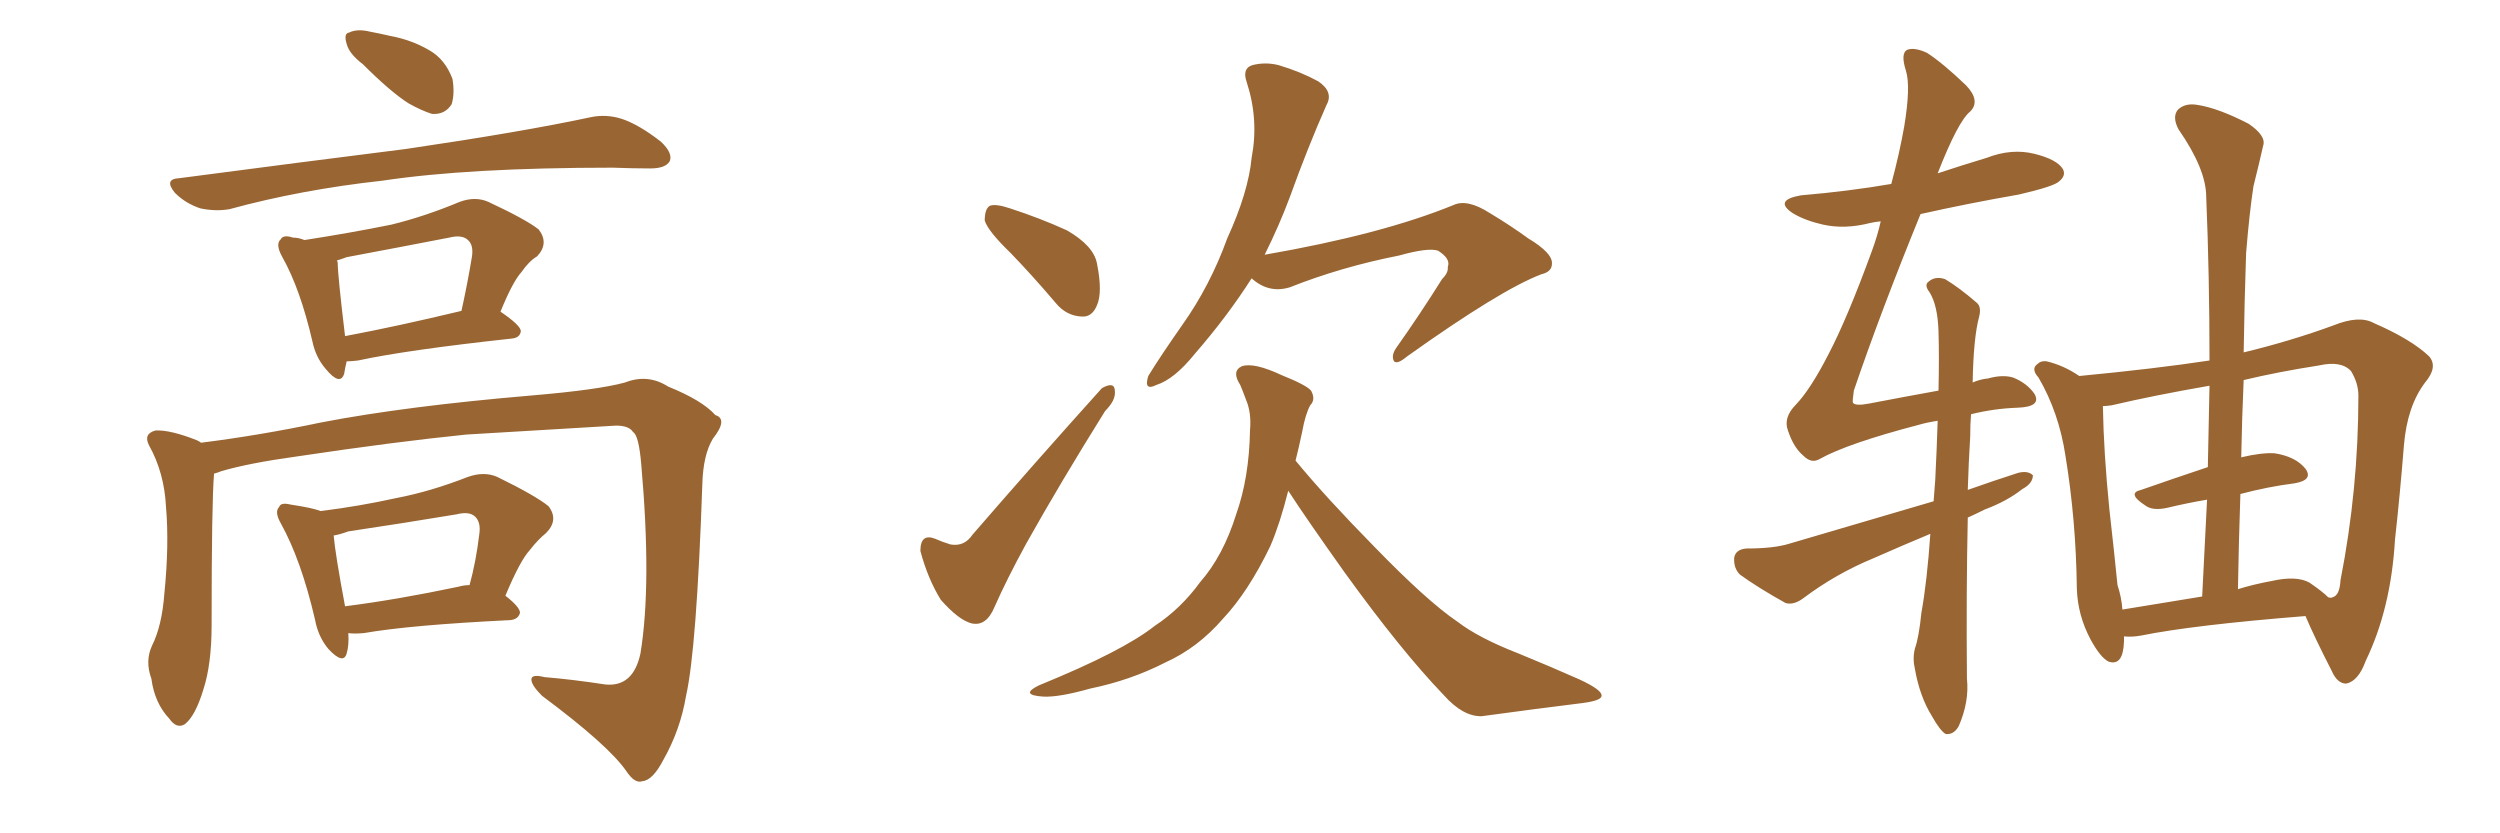 <svg xmlns="http://www.w3.org/2000/svg" xmlns:xlink="http://www.w3.org/1999/xlink" width="450" height="150"><path fill="#996633" padding="10" d="M65.33 11.57L65.33 11.57Q62.84 9.67 62.40 7.91L62.40 7.91Q61.82 6.01 62.84 5.86L62.84 5.86Q64.31 5.13 66.65 5.71L66.65 5.71Q68.26 6.01 70.17 6.45L70.17 6.45Q74.12 7.18 77.34 9.08L77.34 9.08Q80.13 10.69 81.45 14.21L81.45 14.21Q81.88 16.85 81.30 18.75L81.30 18.75Q80.13 20.65 77.78 20.51L77.78 20.51Q75.88 19.92 73.54 18.60L73.54 18.60Q70.31 16.55 65.33 11.57ZM32.23 32.08L32.23 32.08Q54.49 29.15 73.10 26.81L73.10 26.81Q94.04 23.73 106.35 21.09L106.35 21.09Q109.13 20.51 111.91 21.39L111.91 21.39Q114.99 22.41 118.95 25.49L118.95 25.49Q121.14 27.54 120.56 29.00L120.56 29.00Q119.82 30.32 117.04 30.32L117.04 30.32Q113.96 30.32 110.30 30.18L110.30 30.18Q84.38 30.18 68.85 32.52L68.85 32.52Q54.20 34.13 41.31 37.65L41.31 37.65Q38.82 38.09 36.04 37.50L36.04 37.50Q33.40 36.62 31.49 34.72L31.49 34.72Q29.44 32.23 32.23 32.08ZM62.40 65.04L62.40 65.04Q62.11 66.21 61.96 67.24L61.96 67.24Q61.23 69.58 58.59 66.36L58.59 66.36Q56.84 64.31 56.25 61.52L56.25 61.52Q54.05 52.00 50.83 46.29L50.83 46.29Q49.51 43.95 50.54 43.07L50.54 43.07Q50.98 42.19 52.73 42.77L52.73 42.77Q53.76 42.77 54.79 43.21L54.79 43.21Q63.28 41.89 70.46 40.43L70.46 40.43Q76.46 38.96 82.76 36.33L82.76 36.33Q85.55 35.30 87.89 36.33L87.89 36.33Q94.78 39.55 96.97 41.31L96.97 41.31Q98.88 43.80 96.68 46.14L96.68 46.14Q95.21 47.02 93.90 48.93L93.90 48.93Q92.29 50.68 90.09 56.10L90.09 56.10Q93.75 58.59 93.75 59.62L93.75 59.62Q93.60 60.79 92.14 60.94L92.14 60.94Q73.24 62.99 64.45 64.89L64.45 64.89Q63.28 65.04 62.40 65.04ZM62.11 60.50L62.11 60.50Q71.48 58.74 83.06 55.96L83.06 55.96Q84.08 51.42 84.96 46.14L84.96 46.14Q85.25 44.09 84.23 43.21L84.23 43.21Q83.20 42.19 80.86 42.77L80.86 42.77Q71.78 44.53 62.40 46.29L62.40 46.29Q61.23 46.73 60.64 46.88L60.64 46.88Q60.79 47.17 60.79 47.31L60.79 47.31Q60.79 49.51 62.11 60.50ZM38.53 85.25L38.53 85.25Q38.09 90.38 38.09 112.50L38.09 112.50Q38.09 119.53 36.62 124.07L36.62 124.07Q35.16 128.91 33.25 130.37L33.25 130.37Q31.79 131.25 30.47 129.35L30.47 129.35Q27.83 126.56 27.25 122.17L27.25 122.17Q26.07 118.95 27.39 116.16L27.39 116.16Q29.15 112.65 29.59 106.79L29.59 106.79Q30.47 98.00 29.88 91.26L29.88 91.26Q29.59 85.11 26.81 80.13L26.81 80.13Q25.78 78.08 27.98 77.49L27.98 77.49Q30.62 77.34 35.45 79.25L35.45 79.25Q36.04 79.54 36.18 79.69L36.18 79.69Q46.73 78.37 57.86 76.03L57.86 76.03Q73.10 73.10 95.65 71.19L95.65 71.19Q107.67 70.17 112.50 68.85L112.50 68.85Q116.60 67.24 120.26 69.58L120.26 69.58Q126.42 72.07 128.76 74.71L128.76 74.71Q131.10 75.44 128.32 78.96L128.32 78.96Q126.56 81.88 126.42 87.16L126.42 87.16Q125.39 116.89 123.49 125.24L123.49 125.24Q122.46 131.40 119.38 136.82L119.38 136.82Q117.48 140.48 115.58 140.63L115.58 140.63Q114.26 141.06 112.79 138.87L112.79 138.87Q109.57 134.18 97.56 125.24L97.56 125.24Q95.65 123.34 95.65 122.31L95.65 122.31Q95.65 121.29 98.00 121.88L98.00 121.88Q103.13 122.31 108.84 123.19L108.84 123.19Q113.96 123.78 115.28 117.63L115.28 117.63Q117.33 105.18 115.43 83.64L115.43 83.64Q114.99 78.37 113.96 77.78L113.96 77.78Q113.23 76.61 110.89 76.61L110.89 76.61Q93.31 77.64 83.94 78.22L83.94 78.22Q70.90 79.54 53.32 82.18L53.32 82.18Q44.82 83.35 39.84 84.81L39.84 84.81Q39.11 85.11 38.53 85.25ZM62.70 113.96L62.70 113.96Q62.84 116.16 62.40 117.63L62.40 117.63Q61.82 119.68 59.18 116.89L59.18 116.89Q57.28 114.70 56.69 111.47L56.69 111.47Q54.20 100.78 50.54 94.19L50.54 94.19Q49.37 92.14 50.24 91.26L50.24 91.26Q50.54 90.38 52.29 90.82L52.29 90.82Q56.25 91.41 57.71 91.99L57.71 91.99Q64.75 91.11 71.34 89.65L71.34 89.65Q77.49 88.48 84.23 85.84L84.23 85.84Q87.16 84.81 89.50 85.84L89.50 85.84Q96.39 89.21 98.73 91.11L98.73 91.11Q100.63 93.60 98.29 95.95L98.29 95.95Q96.83 97.12 95.36 99.02L95.36 99.02Q93.60 100.93 90.97 107.23L90.97 107.23Q93.60 109.28 93.60 110.30L93.60 110.30Q93.31 111.47 91.85 111.62L91.85 111.62Q73.83 112.50 65.48 113.96L65.48 113.96Q63.72 114.11 62.70 113.96ZM82.47 105.62L82.47 105.62L82.47 105.62Q83.50 105.32 84.52 105.32L84.52 105.32Q85.69 101.07 86.28 96.09L86.28 96.09Q86.57 94.04 85.55 93.02L85.55 93.02Q84.52 91.99 82.18 92.58L82.18 92.58Q72.51 94.19 62.70 95.65L62.70 95.65Q61.08 96.24 60.06 96.39L60.06 96.39Q60.35 99.76 62.11 109.13L62.11 109.13Q71.34 107.96 82.47 105.62ZM181.93 45.56L181.93 45.56Q177.83 41.60 177.25 39.70L177.25 39.70Q177.25 37.65 178.13 37.06L178.13 37.06Q179.15 36.62 181.79 37.50L181.79 37.50Q187.21 39.26 192.04 41.46L192.04 41.46Q196.88 44.24 197.46 47.46L197.46 47.46Q198.49 52.59 197.46 54.93L197.46 54.93Q196.58 57.13 194.68 56.98L194.68 56.98Q191.89 56.84 189.99 54.49L189.99 54.49Q185.89 49.66 181.93 45.56ZM175.05 96.24L175.05 96.24Q186.47 83.06 198.34 69.87L198.34 69.87Q200.68 68.55 200.68 70.46L200.68 70.46Q200.83 72.07 198.93 73.97L198.93 73.97Q190.87 86.87 184.72 97.85L184.72 97.85Q181.20 104.30 179.00 109.28L179.00 109.28Q177.54 112.79 174.90 112.21L174.90 112.21Q172.56 111.62 169.34 107.96L169.34 107.96Q166.99 104.15 165.67 99.17L165.67 99.17Q165.67 95.95 168.31 96.97L168.31 96.97Q169.63 97.56 171.09 98.00L171.09 98.00Q173.58 98.44 175.05 96.24ZM225.29 50.10L225.29 50.10Q220.90 56.98 215.04 63.72L215.04 63.72Q211.38 68.26 208.15 69.29L208.15 69.29Q205.81 70.46 206.69 67.68L206.69 67.68Q208.74 64.31 212.84 58.45L212.84 58.45Q217.82 51.42 220.90 42.92L220.90 42.92Q224.71 34.57 225.29 28.42L225.29 28.42Q226.61 21.53 224.41 14.79L224.41 14.79Q223.54 12.30 225.44 11.72L225.44 11.72Q227.78 11.13 230.13 11.72L230.13 11.72Q234.08 12.89 237.30 14.65L237.30 14.65Q240.09 16.55 238.77 18.90L238.77 18.90Q235.40 26.51 232.18 35.45L232.18 35.45Q230.27 40.58 227.64 45.85L227.64 45.85Q248.73 42.19 261.62 36.91L261.62 36.91Q264.11 35.74 268.21 38.38L268.21 38.38Q271.88 40.58 275.10 42.92L275.10 42.92Q279.49 45.56 279.35 47.46L279.35 47.46Q279.35 48.93 277.44 49.37L277.44 49.37Q270.12 52.15 253.27 64.16L253.27 64.16Q251.51 65.63 250.93 65.04L250.93 65.04Q250.34 64.01 251.37 62.55L251.37 62.55Q255.62 56.54 259.57 50.24L259.57 50.24Q260.74 49.07 260.60 48.05L260.60 48.05Q261.18 46.58 258.84 45.12L258.84 45.12Q257.08 44.53 251.81 46.00L251.81 46.00Q241.41 48.05 232.18 51.71L232.18 51.71Q228.37 52.88 225.29 50.10ZM231.88 88.33L231.88 88.33L231.88 88.33Q230.42 94.19 228.66 98.29L228.66 98.29Q224.71 106.49 220.17 111.33L220.17 111.33Q215.63 116.60 209.77 119.24L209.77 119.24Q203.47 122.46 196.29 123.93L196.29 123.93Q190.58 125.54 187.79 125.39L187.79 125.39Q183.40 125.10 187.06 123.34L187.06 123.34Q202.15 117.19 207.86 112.65L207.86 112.65Q212.55 109.57 216.06 104.74L216.06 104.74Q220.17 100.05 222.51 92.58L222.51 92.58Q224.85 85.99 225 77.49L225 77.49Q225.29 74.27 224.27 71.92L224.27 71.92Q223.68 70.31 223.24 69.29L223.24 69.29Q221.63 66.80 223.54 65.92L223.54 65.92Q225.73 65.19 230.71 67.53L230.71 67.53Q235.11 69.29 235.99 70.31L235.99 70.31Q236.87 71.92 235.84 72.95L235.84 72.95Q234.96 74.56 234.38 77.78L234.38 77.78Q233.79 80.57 233.20 82.91L233.20 82.91Q238.62 89.50 247.41 98.44L247.41 98.44Q256.93 108.25 262.35 111.91L262.35 111.91Q266.16 114.84 273.34 117.63L273.34 117.63Q279.05 119.97 284.33 122.31L284.33 122.31Q288.43 124.22 288.28 125.24L288.28 125.24Q288.28 126.12 284.77 126.56L284.77 126.56Q276.42 127.59 266.75 128.91L266.75 128.91Q263.38 129.05 259.86 125.10L259.86 125.10Q252.25 117.19 241.99 102.98L241.99 102.98Q235.11 93.31 231.88 88.33ZM382.32 114.55L382.32 114.55Q382.32 114.99 382.32 115.43L382.32 115.43Q382.18 119.97 379.54 119.09L379.54 119.09Q378.08 118.36 376.32 115.14L376.32 115.14Q373.97 110.74 373.83 105.91L373.83 105.91Q373.68 93.60 371.78 82.03L371.78 82.03Q370.61 74.27 366.94 67.97L366.94 67.97Q365.48 66.36 366.80 65.48L366.80 65.48Q367.38 64.89 368.41 65.04L368.41 65.04Q371.48 65.77 374.27 67.68L374.27 67.68Q388.04 66.36 397.71 64.89L397.71 64.89Q397.71 49.66 397.12 35.45L397.12 35.45Q397.12 30.47 392.14 23.29L392.14 23.29Q390.97 21.09 391.99 19.78L391.99 19.78Q393.31 18.46 395.65 18.90L395.65 18.90Q399.32 19.48 404.74 22.27L404.74 22.27Q407.96 24.46 407.37 26.22L407.37 26.22Q406.64 29.44 405.62 33.54L405.62 33.54Q404.88 38.38 404.30 45.56L404.30 45.56Q404.00 54.20 403.86 63.43L403.86 63.43Q412.35 61.38 419.97 58.59L419.97 58.59Q424.66 56.69 427.29 58.15L427.29 58.15Q434.03 61.08 437.26 64.16L437.26 64.16Q438.87 66.06 436.52 68.85L436.52 68.85Q433.30 73.10 432.71 80.13L432.71 80.13Q431.98 89.21 431.10 97.12L431.10 97.12Q430.37 109.57 425.83 118.95L425.83 118.95Q424.51 122.61 422.31 123.05L422.31 123.05Q420.70 123.05 419.68 120.70L419.68 120.70Q416.46 114.40 414.99 110.89L414.99 110.89Q394.78 112.50 385.40 114.40L385.40 114.40Q383.79 114.70 382.32 114.55ZM415.72 104.88L415.72 104.88Q418.07 106.49 419.09 107.52L419.09 107.52Q419.68 107.67 419.82 107.52L419.82 107.52Q421.14 107.23 421.29 104.44L421.29 104.44Q424.51 88.04 424.51 71.19L424.51 71.19Q424.51 68.99 423.19 66.80L423.19 66.80Q421.44 64.89 417.48 65.77L417.48 65.77Q410.01 66.94 403.86 68.41L403.86 68.41Q403.56 75.15 403.42 82.32L403.42 82.32Q407.08 81.45 409.42 81.59L409.42 81.59Q413.23 82.18 414.99 84.38L414.99 84.38Q416.46 86.43 412.94 87.01L412.94 87.01Q408.25 87.60 403.27 88.92L403.27 88.92Q402.98 97.27 402.83 106.05L402.83 106.05Q405.62 105.18 408.84 104.59L408.84 104.59Q413.38 103.56 415.72 104.88ZM382.03 109.72L382.03 109.72Q388.33 108.69 396.39 107.37L396.39 107.37Q396.83 98.44 397.27 89.94L397.27 89.94Q393.75 90.53 390.09 91.41L390.09 91.41Q387.45 91.99 386.13 90.97L386.13 90.97Q382.76 88.77 385.40 88.18L385.40 88.18Q390.82 86.28 397.41 84.08L397.41 84.08Q397.56 76.61 397.71 69.43L397.71 69.43Q387.60 71.19 380.13 72.95L380.13 72.95Q379.10 73.10 378.52 73.10L378.52 73.10Q378.66 81.45 379.69 91.70L379.69 91.70Q380.57 99.46 381.15 105.32L381.15 105.32Q381.88 107.52 382.03 109.72ZM354.79 74.56L354.79 74.56L354.79 74.56Q354.64 76.32 354.64 78.52L354.64 78.52Q354.35 83.20 354.20 88.18L354.20 88.18Q358.74 86.57 363.28 85.11L363.28 85.11Q365.04 84.67 365.92 85.55L365.92 85.55Q365.92 87.01 364.01 88.04L364.01 88.04Q361.23 90.23 357.28 91.70L357.28 91.70Q355.52 92.58 354.20 93.16L354.20 93.16Q353.91 106.79 354.05 122.17L354.05 122.17Q354.49 126.27 352.59 130.66L352.59 130.66Q351.71 132.28 350.24 132.13L350.24 132.13Q349.22 131.54 347.75 128.91L347.75 128.91Q345.56 125.39 344.68 120.41L344.68 120.41Q344.24 118.51 344.68 116.75L344.68 116.75Q345.41 114.70 345.85 110.30L345.85 110.30Q346.88 104.59 347.46 96.09L347.46 96.09Q342.19 98.29 337.21 100.49L337.21 100.49Q330.47 103.27 324.61 107.67L324.61 107.67Q322.85 108.98 321.39 108.54L321.39 108.54Q316.41 105.76 313.18 103.42L313.18 103.42Q312.01 102.25 312.16 100.34L312.16 100.34Q312.45 98.88 314.36 98.73L314.36 98.73Q319.34 98.73 322.12 97.85L322.12 97.85Q335.60 93.90 348.05 90.23L348.05 90.23Q348.19 88.33 348.34 86.43L348.34 86.43Q348.63 80.71 348.78 75.73L348.78 75.73Q346.88 76.03 345.41 76.46L345.41 76.46Q332.52 79.83 327.54 82.62L327.54 82.62Q326.07 83.50 324.61 82.03L324.61 82.03Q322.85 80.57 321.83 77.49L321.83 77.49Q320.95 75.15 323.29 72.80L323.29 72.80Q325.93 70.02 329.15 63.72L329.15 63.72Q332.52 57.28 336.91 45.26L336.91 45.26Q337.94 42.48 338.53 39.84L338.53 39.84Q337.21 39.99 336.62 40.14L336.62 40.14Q332.08 41.31 328.13 40.43L328.13 40.43Q324.90 39.70 322.71 38.38L322.71 38.38Q319.19 36.04 324.17 35.16L324.17 35.16Q332.81 34.42 340.43 33.11L340.43 33.11Q341.89 27.69 342.77 22.71L342.77 22.71Q343.95 15.53 343.07 12.74L343.07 12.74Q342.04 9.52 343.36 8.94L343.36 8.94Q344.68 8.50 346.88 9.52L346.88 9.52Q349.80 11.43 353.91 15.38L353.91 15.38Q356.54 18.16 354.64 20.07L354.64 20.07Q352.44 21.83 348.78 31.20L348.78 31.20Q353.17 29.74 357.57 28.42L357.57 28.42Q362.11 26.66 366.21 27.69L366.21 27.69Q370.31 28.71 371.34 30.47L371.34 30.47Q371.92 31.64 370.61 32.67L370.61 32.67Q369.73 33.54 363.43 35.01L363.43 35.01Q354.20 36.62 345.70 38.53L345.70 38.53Q338.53 56.10 333.69 70.31L333.69 70.31Q333.40 72.36 333.54 72.51L333.54 72.51Q333.98 73.10 336.33 72.66L336.33 72.66Q343.21 71.34 348.93 70.31L348.93 70.31Q349.07 64.16 348.93 59.62L348.93 59.62Q348.78 54.93 347.31 52.59L347.31 52.59Q346.29 51.27 347.17 50.68L347.17 50.68Q348.34 49.66 350.10 50.24L350.10 50.24Q352.59 51.71 355.81 54.49L355.81 54.49Q356.69 55.22 356.25 56.98L356.25 56.98Q355.22 60.79 355.08 68.85L355.08 68.85Q356.40 68.26 357.86 68.12L357.86 68.12Q360.50 67.38 362.40 67.97L362.40 67.97Q364.89 68.99 366.21 70.90L366.21 70.90Q367.53 73.24 363.13 73.39L363.13 73.39Q358.89 73.54 354.79 74.56Z"/></svg>